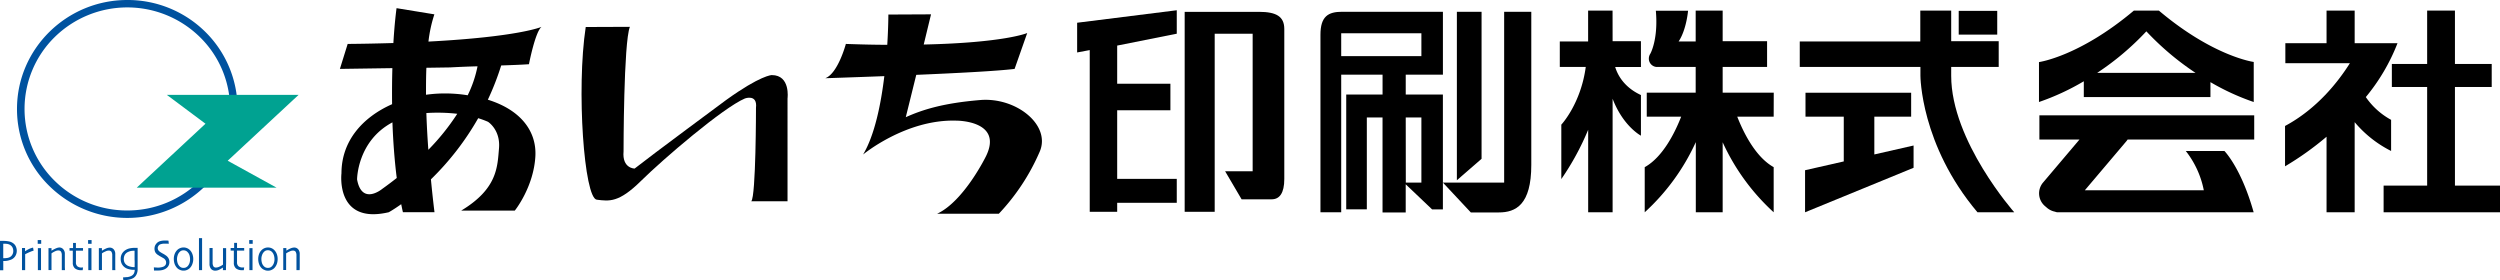 <svg xmlns="http://www.w3.org/2000/svg" viewBox="0 0 970.88 108.75"><defs><style>.cls-1{fill:#00529f;}.cls-2{fill:#00a291;}</style></defs><g id="レイヤー_2" data-name="レイヤー 2"><g id="レイヤー_1-2" data-name="レイヤー 1"><path d="M205.42,24.94s2.45-12.71,4.91-14.52c0,0-8.66,3.88-43.94,5.73a52.81,52.81,0,0,1,2.3-10.58L154,3.17c-.5,3.8-.93,8.43-1.23,13.54-5.42.16-11.31.3-17.75.35L132,26.76l20.38-.3c-.13,4.49-.16,9.18-.11,14-11.3,5-19.66,14.16-19.66,26.85,0,0-2.44,20,18.38,15.11,0,0,1.84-1,4.82-3.12.22,1.07.43,2.13.67,3.12h12.26s-.66-5.08-1.39-12.77A107.06,107.06,0,0,0,185.71,45.9a34.09,34.09,0,0,1,3.8,1.4s4.9,3.05,4.28,10.3-.61,15.72-14.69,24.19h20.82s7.35-9.08,8-21.18c.49-9.48-5.49-17.86-18.46-21.89a104.29,104.29,0,0,0,5.18-13.3C198.49,25.29,202.17,25.16,205.42,24.94ZM148.49,73.32s-7.94,6.66-9.82-3.63c0,0,0-14.87,13.73-22.17.27,7.41.81,14.78,1.68,21.6C152.31,70.52,150.47,71.91,148.49,73.32Zm17.86-15.15c-.33-4.49-.61-9.35-.77-14.27a67.56,67.56,0,0,1,12,.29A88.31,88.31,0,0,1,166.35,58.17ZM181.63,37c-1.39-.22-2.84-.42-4.37-.53a53.7,53.7,0,0,0-11.82.33c0-3.57,0-7.08.15-10.48l9.22-.14c3.46-.19,7.07-.34,10.64-.43A45.37,45.37,0,0,1,181.63,37Z"/><path d="M227.47,10.49c-3.68,24.21-.61,66.46,4.28,67.06s8.57,1.21,17.15-7.26,31.84-28.42,40.41-32.06c0,0,4.91-1.81,4.28,3.64,0,0,0,34.48-1.83,36.29h14.08V38.23s1.23-9.07-6.13-9.07c0,0-4.27,0-17.74,9.7,0,0-29.4,21.75-35.51,26.6,0,0-4.91,0-4.3-6.67,0,0,0-42.33,2.46-48.37Z"/><path d="M380.54,38.86c-14.08,1.19-22,3.62-28.78,6.65,0,0,1.89-7.6,4.07-16.44,15.38-.65,31.43-1.47,38.19-2.31l4.9-13.93s-8.79,3.78-40.19,4.46l2.84-11.72L345,5.65s0,4.82-.43,11.75c-4.94,0-10.29-.14-16.08-.34,0,0-3.07,11.51-8,13.32,0,0,10.08-.32,22.94-.81-1.31,10.86-3.75,22.93-8.25,30.44,0,0,16.53-13.74,36.13-13.16,0,0,18.39-.15,11.63,13.76,0,0-8.56,17.55-19,22.39H387.9a82.56,82.56,0,0,0,15.92-24.21C408.13,48.54,394.62,37.62,380.54,38.86Z"/><polygon points="457 13.09 457 3.98 418.31 8.83 418.31 20.37 423.2 19.45 423.2 82.26 433.86 82.26 433.86 78.76 457 78.76 457 69.47 433.86 69.47 433.86 42.82 454.53 42.82 454.53 32.52 433.86 32.52 433.86 17.7 457 13.09"/><path d="M488.93,4.6H460.07V82.26h11.66V13.09h14.74V66.51H475.78l6.4,10.89h11.68c3.06,0,4.9-2.4,4.9-7.89V11.26C498.76,6.43,495.69,4.6,488.93,4.6Z"/><path d="M521.23,4.57c-5.42,0-8.43,1.77-8.43,8.94V82.44h8.06V29h39.5V4.57ZM552,21.81H520.86v-8.9H552Z"/><polygon points="565.78 4.57 565.78 70 575.37 61.67 575.37 4.57 565.78 4.57"/><path d="M584.14,4.57V70.92H560.36L571.2,82.5h10.85c6.63,0,12.63-3,12.63-18.45V4.57Z"/><path d="M553.74,36.7h-7.82V28.36h-9V36.7H522.81V81.29h8V45.61h6.1V82.5h9V71.57l10.24,9.74h4.2V36.7Zm-7.82,8.91H552V70.92h-6.05Z"/><path d="M626.24,4.11h-9.49v12h-11V26h10.08c-1.93,14.38-9.49,22.41-9.49,22.41V69.54a103,103,0,0,0,10.43-19.15V82.44h9.49V38.35c4.11,10.73,11,14.34,11,14.34V36.91c-6.7-3.09-9.13-8-10-10.9h10v-10h-11Z"/><path d="M688.84,36H669V26h17.25v-10H669V4.11H658.52v12h-6.63c3.06-4.58,3.67-11.94,3.67-11.94H643.05c1,11.2-2.13,16.67-2.13,16.67h0a3.5,3.5,0,0,0-.59,1.95A3.24,3.24,0,0,0,643.27,26h15.25V36h-19v9.32h13.36c-2.38,6.1-7.07,15.66-14.15,19.6V82.44a84,84,0,0,0,19.84-27.25V82.44H669V55.25a84,84,0,0,0,19.81,27.19V64.91c-7.08-3.94-11.76-13.5-14.15-19.6h14.15Z"/><polygon points="727.9 45.31 742.2 45.31 742.2 36.01 701.17 36.01 701.17 45.31 716.03 45.31 716.03 62.69 701 66.11 701 82.44 743.14 65.16 743.14 56.51 727.9 59.98 727.9 45.31"/><path d="M757.75,29.44V26H776.2v-10H757.75V4.11h-12v12H698.94V26H745.8v3.43s0,26.78,22.15,53h14.28S757.75,54.77,757.75,29.44Z"/><rect x="760.67" y="4.22" width="14.96" height="9.22"/><path d="M809.25,37.7h49.18V31.9a92.16,92.16,0,0,0,16.81,7.72V24.06S859.59,22,838.4,4.11h-9.7c-21.2,17.85-36.86,20-36.86,20V39.62a93.75,93.75,0,0,0,17.41-8.06Zm24.29-25.53a107.74,107.74,0,0,0,19.1,16.13h-38.2A105.93,105.93,0,0,0,833.54,12.17Z"/><path d="M826.27,54.18h49.16V44.79H792v9.39h15.58L793.42,70.9a6.49,6.49,0,0,0,.8,9.18l.89.76a6.89,6.89,0,0,0,3,1.38,2.49,2.49,0,0,0,1.1.22h76c-4.85-17.28-11.36-23.81-11.36-23.81h-15a35.75,35.75,0,0,1,7,15.26H809.65l16-18.89A6.38,6.38,0,0,0,826.27,54.18Z"/><polygon points="953.38 72.08 953.38 33.78 967.66 33.78 967.66 24.84 953.38 24.84 953.38 4.11 942.59 4.11 942.59 24.84 928.88 24.84 928.88 33.78 942.59 33.78 942.59 72.08 925.68 72.08 925.68 82.44 970.88 82.44 970.88 72.08 953.38 72.08"/><path d="M928.59,58.63V46.54a28.39,28.39,0,0,1-9.82-8.84,75.89,75.89,0,0,0,12.31-20.93H914.44V4.11H903.52V16.77h-16v7.78h25.06c-4.51,7.17-12.72,17.69-25.18,24.37V64.59A116.86,116.86,0,0,0,903.52,53.1V82.44h10.92v-35A44.54,44.54,0,0,0,928.59,58.63Z"/><path class="cls-1" d="M79.73,12.37A42.9,42.9,0,0,0,49.44,0C25.81,0,6.6,19,6.6,42.3A41.74,41.74,0,0,0,19.14,72.21a43.16,43.16,0,0,0,60.59,0,42,42,0,0,0,0-59.84ZM49.44,81.74A40,40,0,0,1,21.21,70.2a39.13,39.13,0,0,1,0-55.77,40.26,40.26,0,0,1,56.45,0A38.93,38.93,0,0,1,89.35,42.3C89.35,64.05,71.45,81.74,49.44,81.74Z"/><polygon class="cls-2" points="107.42 72.89 88.43 62.42 115.96 36.84 64.79 36.84 79.8 48.05 53.09 72.89 107.42 72.89"/><path class="cls-1" d="M4.77,98.93a2.4,2.4,0,0,1-1.11,1,3.64,3.64,0,0,1-1,.27,7.14,7.14,0,0,1-1.1.07H1.26V95.92c0-.78,0-1.2,0-1.27h.3a8.08,8.08,0,0,1,1.11.06,2.85,2.85,0,0,1,1,.28A2.47,2.47,0,0,1,4.8,96a3,3,0,0,1,.35,1.48A2.66,2.66,0,0,1,4.77,98.93Zm1.34-3.3A3,3,0,0,0,5,94.39a3.77,3.77,0,0,0-1.57-.64,10.69,10.69,0,0,0-2.27-.2H0c0,1.1,0,2.08,0,3v2.25c0,1.94,0,3.35,0,4.27s0,1.56,0,1.88H1.27v-3.58a9.74,9.74,0,0,0,1.39-.08A6.52,6.52,0,0,0,3.8,101a3.54,3.54,0,0,0,2-1.34,3.86,3.86,0,0,0,.72-2.24A4.09,4.09,0,0,0,6.11,95.63Z"/><path class="cls-1" d="M12.84,96.15l.22,1.18a12.1,12.1,0,0,0-1.29.46c-.59.24-1.27.56-2,.94v.85c0,.52,0,1,0,1.41,0,.67,0,1.48,0,2.38s0,1.42,0,1.53H8.54c0-.11,0-.42,0-1s0-1.47,0-2.76c0-.51,0-1.25,0-2.2s0-1.82,0-2.64H9.73v1.29h0a12.87,12.87,0,0,1,1.74-1A9.84,9.84,0,0,1,12.84,96.15Z"/><path class="cls-1" d="M16,93.23v1.45H14.64V93.23Zm-.07,11.67H14.71c0-.11,0-.64,0-1.66s0-1.88,0-2.54V98.79c0-.72,0-1.52,0-2.44h1.22c0,.78,0,1.55,0,2.27s0,1.33,0,1.87c0,1.33,0,2.39,0,3.18S15.93,104.9,15.93,104.9Z"/><path class="cls-1" d="M25.24,104.9H24c0-.17,0-.68,0-1.57v-3c0-.56,0-1,0-1.25a2.55,2.55,0,0,0-.34-1.4,1.28,1.28,0,0,0-1.09-.41,2.79,2.79,0,0,0-1.18.32A7.14,7.14,0,0,0,20,98.4v1c0,.6,0,1.15,0,1.66,0,.66,0,1.46,0,2.37s0,1.42,0,1.46H18.83s0-.39,0-1,0-1.65,0-2.92c0-.6,0-1.3,0-2.1s0-1.62,0-2.5H20v1a11.15,11.15,0,0,1,1.8-.95A3.82,3.82,0,0,1,23,96.11a2,2,0,0,1,1.57.69,2.62,2.62,0,0,1,.61,1.84c0,.74,0,1.34,0,1.85v3.18C25.22,104.47,25.24,104.86,25.24,104.9Z"/><path class="cls-1" d="M32.25,103.84l-.14,1.08h-.64a3.49,3.49,0,0,1-2.38-.71,2.79,2.79,0,0,1-.82-2.21c0-.63,0-1.3,0-2s0-1.6,0-2.66H27v-1h1.37v-2h1.11v2h2.76v1H29.49c0,.12,0,.47,0,1.06v3.41a2,2,0,0,0,.52,1.58,2.37,2.37,0,0,0,1.67.5H32A1.19,1.19,0,0,1,32.25,103.84Z"/><path class="cls-1" d="M35.57,93.23v1.45H34.21V93.23Zm0,11.67H34.29c0-.11,0-.64,0-1.66s0-1.88,0-2.54,0-1.22,0-1.91,0-1.52,0-2.44h1.23c0,.78,0,1.55,0,2.27s0,1.33,0,1.87c0,1.33,0,2.39,0,3.18S35.52,104.9,35.52,104.9Z"/><path class="cls-1" d="M44.8,104.9H43.59c0-.17,0-.68,0-1.57s0-1.43,0-1.66v-1.29c0-.56,0-1,0-1.25a2.55,2.55,0,0,0-.34-1.4,1.29,1.29,0,0,0-1.11-.41,2.61,2.61,0,0,0-1.15.32,6.21,6.21,0,0,0-1.4.76s0,.41,0,1,0,1.15,0,1.66c0,.66,0,1.46,0,2.37s0,1.42,0,1.46h-1.2v-1c0-.69,0-1.65,0-2.92v-2.1c0-.78,0-1.62,0-2.5h1.19v1a11.15,11.15,0,0,1,1.8-.95,3.77,3.77,0,0,1,1.21-.26,2,2,0,0,1,1.58.69,2.66,2.66,0,0,1,.59,1.84c0,.74,0,1.34,0,1.85v1.27c0,.53,0,1.16,0,1.91S44.8,104.86,44.8,104.9Z"/><path class="cls-1" d="M52.29,102.74v1H52a5,5,0,0,1-1.31-.18,4.88,4.88,0,0,1-1.1-.38,3.11,3.11,0,0,1-1.11-1,3,3,0,0,1-.4-1.6,3.2,3.2,0,0,1,.4-1.63,2.71,2.71,0,0,1,1.21-1.08,5.24,5.24,0,0,1,1.13-.39,6.7,6.7,0,0,1,1.26-.1h.18c0,.65,0,1.29,0,1.89s0,1.13,0,1.56C52.31,101.53,52.31,102.19,52.29,102.74ZM53,96.25H52.6a10.06,10.06,0,0,0-2,.16,4.83,4.83,0,0,0-1.54.52,4.31,4.31,0,0,0-1.59,1.43,3.79,3.79,0,0,0-.59,2.11,4.22,4.22,0,0,0,.41,2,3.89,3.89,0,0,0,1.11,1.32,4.27,4.27,0,0,0,1.67.75,6.82,6.82,0,0,0,1.89.25h.36a3.22,3.22,0,0,1-.36,1.5,2.48,2.48,0,0,1-1.26,1,5.16,5.16,0,0,1-1.3.33c-.49,0-1,.08-1.63.11l.12,1.07a10.1,10.1,0,0,0,2.29-.22,6,6,0,0,0,1.59-.59A3.43,3.43,0,0,0,53,106.61a4.56,4.56,0,0,0,.45-2.23c0-.54,0-1.11,0-1.76s0-1.24,0-1.84c0-.93,0-1.85,0-2.88V96.25Z"/><path class="cls-1" d="M65.79,101.7a3,3,0,0,1-.37,1.54,3,3,0,0,1-1,1.05,4.2,4.2,0,0,1-1.31.57,6.89,6.89,0,0,1-1.69.19c-.32,0-.65,0-1,0l-.61,0-.06-1.23.59.06c.34,0,.71.05,1.18.05a6.38,6.38,0,0,0,1.06-.13,3.91,3.91,0,0,0,1-.3,1.91,1.91,0,0,0,.68-.59,1.46,1.46,0,0,0,.25-.87,1.72,1.72,0,0,0-.25-1,2.18,2.18,0,0,0-.79-.78c-.25-.14-.56-.31-.94-.54a7.29,7.29,0,0,1-1-.6A3.14,3.14,0,0,1,60.33,98,3,3,0,0,1,60,96.55a3,3,0,0,1,.3-1.33,4,4,0,0,1,.8-1,3.14,3.14,0,0,1,1.21-.61,6.42,6.42,0,0,1,1.57-.2h1a5.15,5.15,0,0,1,.56.07l.1,1.2a4.94,4.94,0,0,1-.55-.06c-.33,0-.74,0-1.22,0a3.77,3.77,0,0,0-.88.1A3.42,3.42,0,0,0,62,95a1.69,1.69,0,0,0-.52.57,1.45,1.45,0,0,0-.22.8,1.79,1.79,0,0,0,.22.8,2.79,2.79,0,0,0,.86.78c.22.14.49.31.84.5a6.55,6.55,0,0,1,1,.6,3.47,3.47,0,0,1,1.18,1.13A2.89,2.89,0,0,1,65.79,101.7Z"/><path class="cls-1" d="M73.6,102.13a3.83,3.83,0,0,1-.67,1.19,2.73,2.73,0,0,1-.76.55,2.47,2.47,0,0,1-.89.17,2.36,2.36,0,0,1-.84-.15,2.14,2.14,0,0,1-.69-.46,3.18,3.18,0,0,1-.76-1.24,4.9,4.9,0,0,1-.25-1.59A4.44,4.44,0,0,1,69,99.13,3.05,3.05,0,0,1,69.62,98a2.68,2.68,0,0,1,.74-.6,2.19,2.19,0,0,1,.92-.18,2,2,0,0,1,.87.18,1.73,1.73,0,0,1,.69.5,3,3,0,0,1,.76,1.27,5.79,5.79,0,0,1,.21,1.55A4.71,4.71,0,0,1,73.6,102.13Zm1.16-3.34a4.5,4.5,0,0,0-.85-1.51,3.65,3.65,0,0,0-1.18-.87,3.52,3.52,0,0,0-2.89,0,3.31,3.31,0,0,0-1.21.9,4.3,4.3,0,0,0-.85,1.48,5.34,5.34,0,0,0-.28,1.79,6.16,6.16,0,0,0,.31,1.91,4.66,4.66,0,0,0,.92,1.53,3.22,3.22,0,0,0,1.15.78,3.15,3.15,0,0,0,1.4.3,3.1,3.1,0,0,0,1.41-.3,3.44,3.44,0,0,0,1.12-.78,4.19,4.19,0,0,0,.92-1.56,5.39,5.39,0,0,0,.32-1.86A5.49,5.49,0,0,0,74.76,98.79Z"/><path class="cls-1" d="M78.48,104.9H77.27c0-.08,0-.9,0-2.49V95.94c0-1,0-2.18,0-3.46h1.21v3c0,1.14,0,2.11,0,2.9,0,1.7,0,3.2,0,4.48Z"/><path class="cls-1" d="M87.76,104.9H86.57v-1h0a12.54,12.54,0,0,1-1.34.79,3.38,3.38,0,0,1-1.59.42,2.1,2.1,0,0,1-1.68-.69,3,3,0,0,1-.6-2c0-.45,0-1,0-1.61s0-1.08,0-1.36c0-.51,0-1.14,0-1.9s0-1.17,0-1.25h1.21v1.2c0,.74,0,1.3,0,1.76s0,.88,0,1.48,0,1,0,1.22a2.8,2.8,0,0,0,.31,1.47,1.1,1.1,0,0,0,1,.47,3.29,3.29,0,0,0,1.51-.43,6,6,0,0,0,1.21-.71c0-.07,0-.37,0-.93V99.8c0-.58,0-1.29,0-2.13V96.35h1.22c0,.08,0,.39,0,.94s0,1.44,0,2.75c0,.74,0,1.38,0,1.9S87.75,103.5,87.76,104.9Z"/><path class="cls-1" d="M94.83,103.84l-.15,1.08H94a3.54,3.54,0,0,1-2.39-.71,2.81,2.81,0,0,1-.8-2.21c0-.63,0-1.3,0-2V97.32H89.57v-1h1.36v-2h1.12v2h2.78v1H92.05c0,.12,0,.47,0,1.06s0,1,0,1.3v2.11a2,2,0,0,0,.54,1.58,2.37,2.37,0,0,0,1.67.5h.33A1.14,1.14,0,0,1,94.83,103.84Z"/><path class="cls-1" d="M98.14,93.23v1.45H96.78V93.23Zm-.07,11.67H96.85c0-.11,0-.64,0-1.66V98.79c0-.72,0-1.52,0-2.44h1.22c0,.78,0,1.55,0,2.27v1.87c0,1.33,0,2.39,0,3.18S98.07,104.9,98.07,104.9Z"/><path class="cls-1" d="M106.37,102.13a3.49,3.49,0,0,1-.68,1.19,2.34,2.34,0,0,1-.73.55,2.78,2.78,0,0,1-.92.17,2.29,2.29,0,0,1-.82-.15,2,2,0,0,1-.69-.46,3.11,3.11,0,0,1-.78-1.24,5.51,5.51,0,0,1-.24-1.59,4.2,4.2,0,0,1,.24-1.47,3.33,3.33,0,0,1,.64-1.17,2.34,2.34,0,0,1,.75-.6,2.13,2.13,0,0,1,.92-.18,2,2,0,0,1,.86.18,2.18,2.18,0,0,1,.72.5,3.29,3.29,0,0,1,.73,1.27,5.44,5.44,0,0,1,.23,1.55A4.73,4.73,0,0,1,106.37,102.13Zm1.17-3.34a4.38,4.38,0,0,0-.87-1.51,3.47,3.47,0,0,0-1.16-.87,3.42,3.42,0,0,0-1.45-.3,3.49,3.49,0,0,0-1.46.32,3.54,3.54,0,0,0-1.2.9,4,4,0,0,0-.84,1.48,5.6,5.6,0,0,0-.28,1.79,5.89,5.89,0,0,0,.32,1.91,4.18,4.18,0,0,0,.91,1.53,3.17,3.17,0,0,0,1.16.78,3,3,0,0,0,1.37.3,3.06,3.06,0,0,0,1.42-.3,3.48,3.48,0,0,0,1.13-.78,4.66,4.66,0,0,0,.93-1.56,5.9,5.9,0,0,0,.31-1.86A5.49,5.49,0,0,0,107.54,98.79Z"/><path class="cls-1" d="M116.36,104.9h-1.23c0-.17,0-.68,0-1.57s0-1.43,0-1.66v-1.29c0-.56,0-1,0-1.25a2.65,2.65,0,0,0-.34-1.4,1.27,1.27,0,0,0-1.1-.41,2.58,2.58,0,0,0-1.15.32,6.79,6.79,0,0,0-1.42.76v5c0,.94,0,1.42,0,1.46H110s0-.39,0-1,0-1.65,0-2.92v-2.1c0-.78,0-1.62,0-2.5h1.21v1a10.75,10.75,0,0,1,1.8-.95,3.82,3.82,0,0,1,1.21-.26,2,2,0,0,1,1.59.69,2.71,2.71,0,0,1,.59,1.84v1.85c0,.53,0,.94,0,1.27,0,.53,0,1.16,0,1.91S116.36,104.86,116.36,104.9Z"/></g></g></svg>